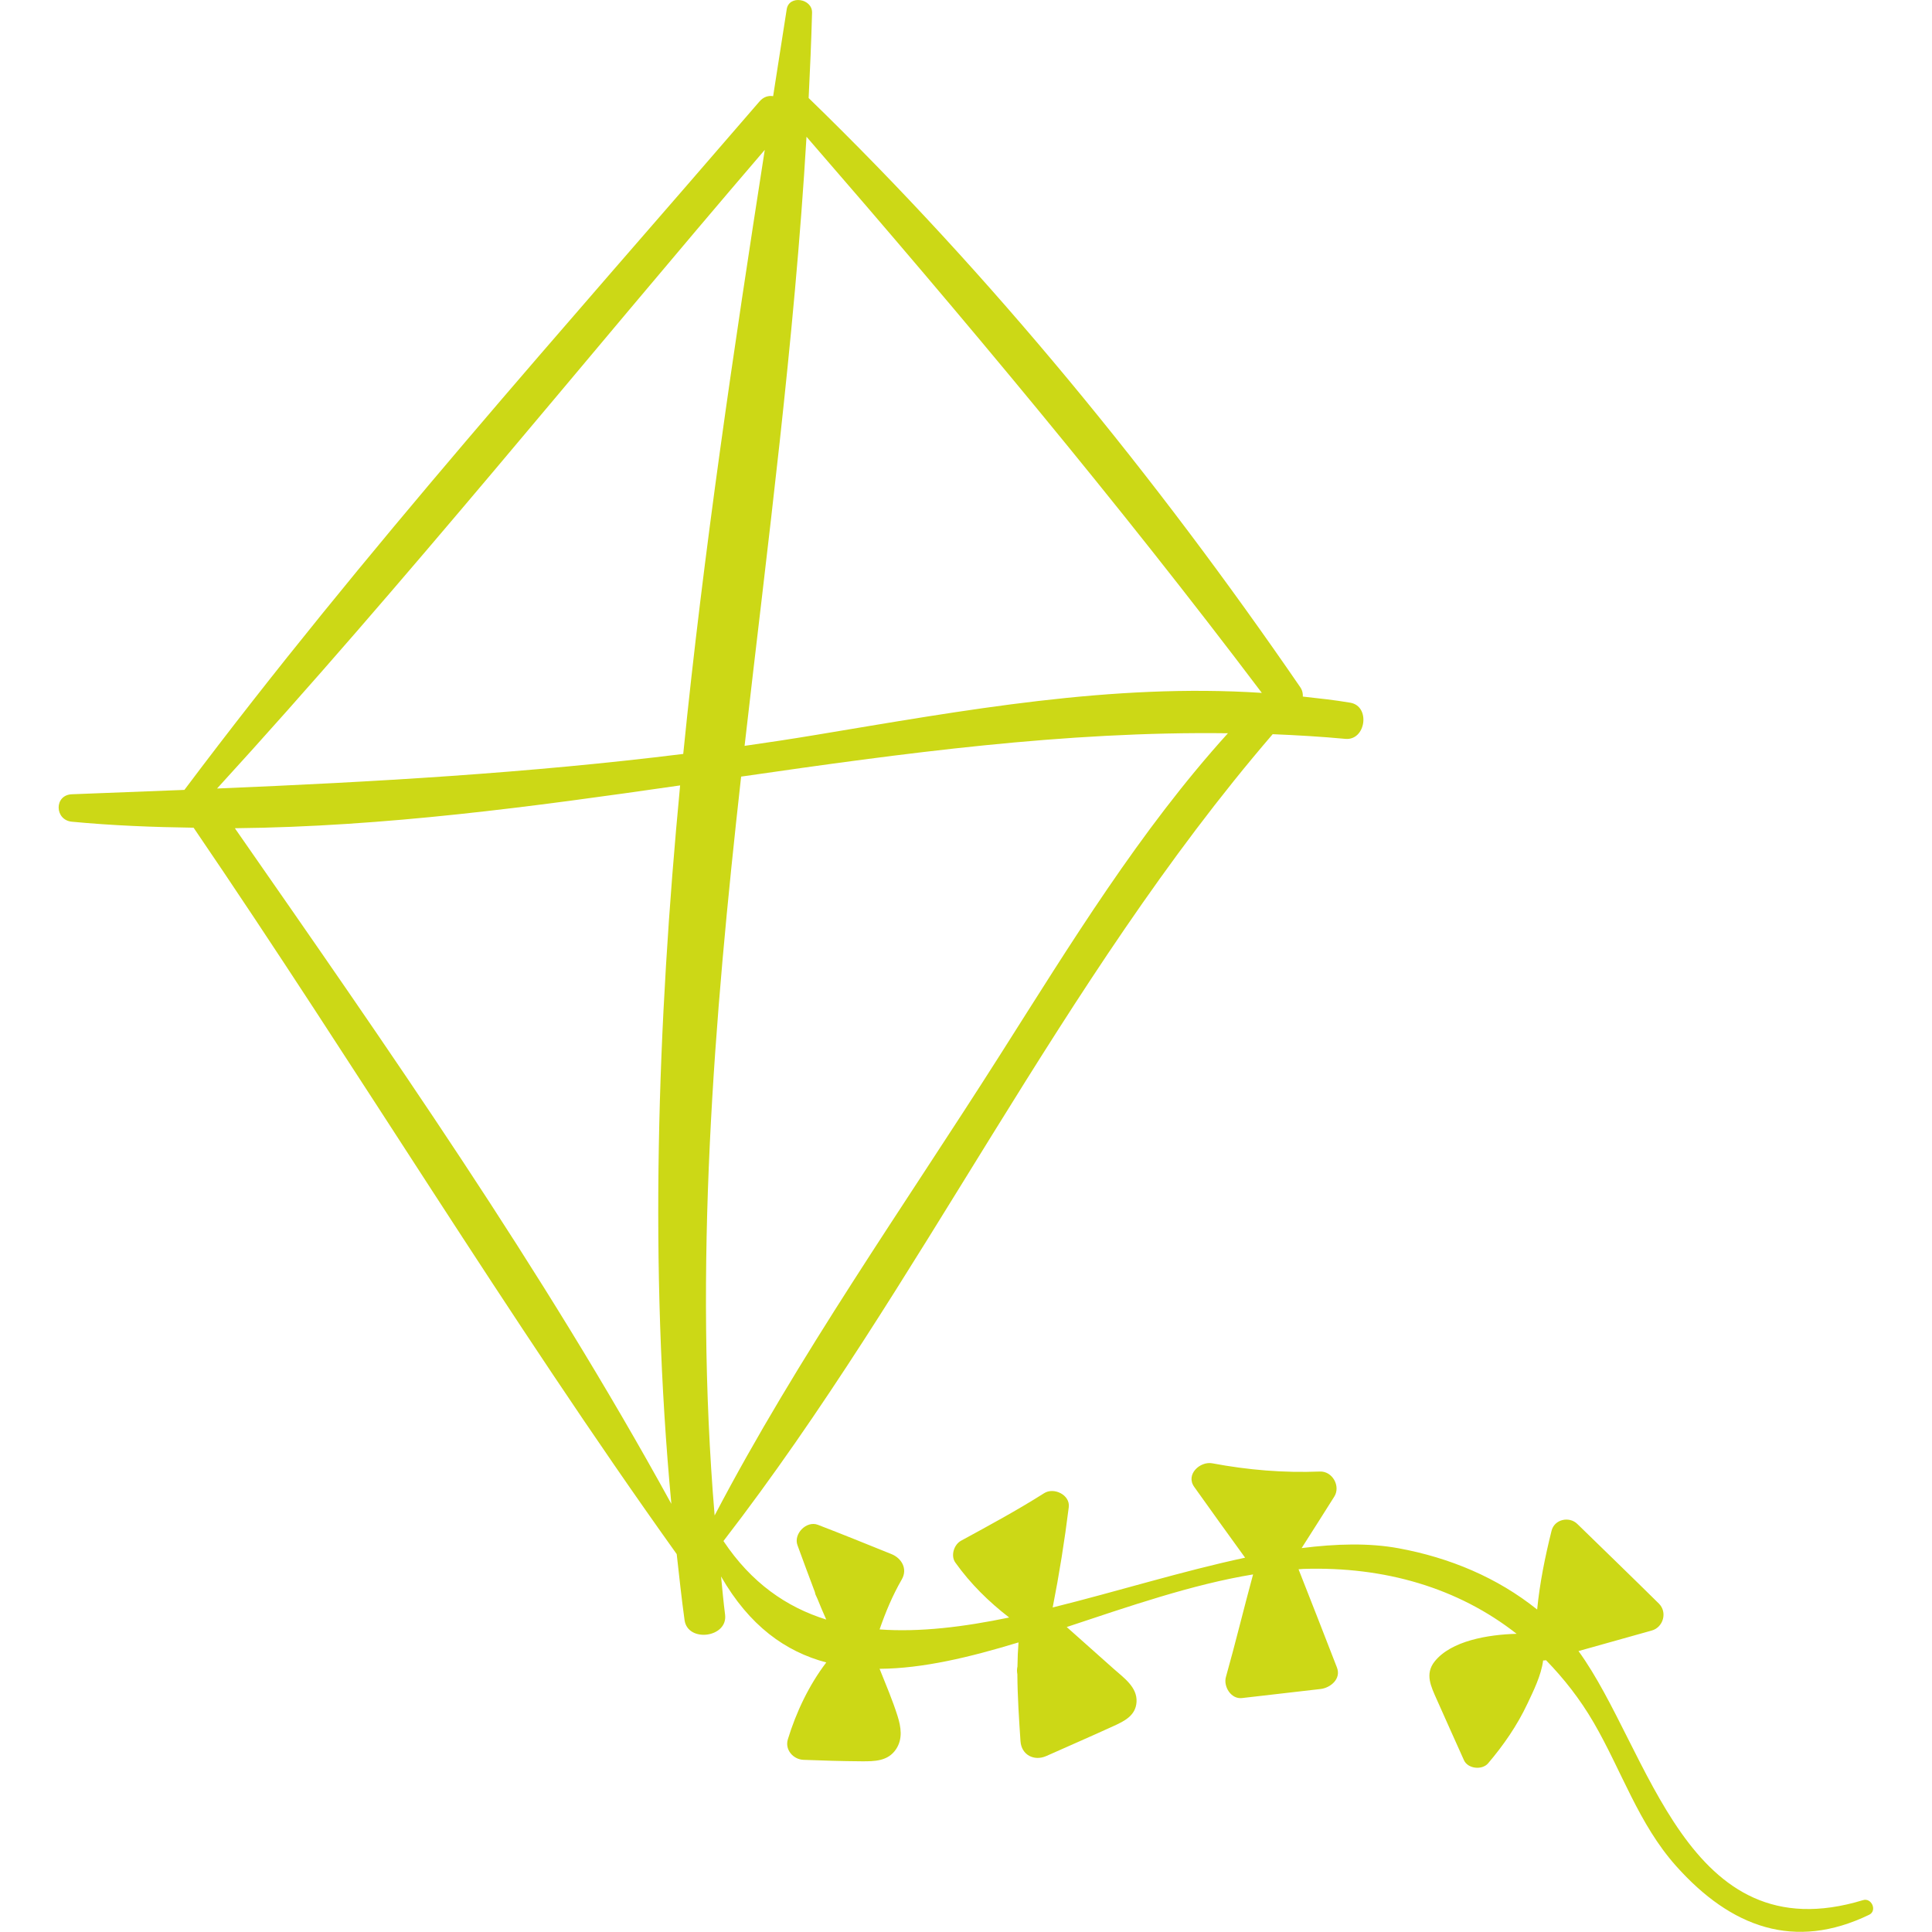 <?xml version="1.0" encoding="UTF-8"?> <svg xmlns="http://www.w3.org/2000/svg" width="265" height="265" viewBox="0 0 265 265" fill="none"> <g clip-path="url(#clip0_90_165)"> <path d="M255.545 260.628C231.234 268.033 226.3 239.936 216.513 226.467L226.563 223.649C228.155 223.203 228.728 221.13 227.538 219.954C223.829 216.289 220.081 212.663 216.346 209.026C215.234 207.943 213.21 208.39 212.819 209.957C211.917 213.577 211.2 217.117 210.841 220.768C205.366 216.379 198.858 213.665 191.863 212.371C187.753 211.611 183.247 211.751 178.536 212.342C180.032 209.991 181.531 207.641 183.015 205.281C183.92 203.842 182.752 201.773 181.041 201.841C176.054 202.038 171.196 201.635 166.293 200.714C164.604 200.397 162.584 202.242 163.805 203.951C166.122 207.193 168.437 210.436 170.782 213.658C162.231 215.48 153.21 218.297 144.39 220.486C145.288 215.927 146.023 211.345 146.595 206.733C146.806 205.031 144.547 203.97 143.231 204.803C139.517 207.155 135.68 209.23 131.822 211.33C130.851 211.858 130.364 213.38 131.037 214.324C133.114 217.237 135.62 219.701 138.422 221.864C132.219 223.149 126.208 223.901 120.648 223.498C121.461 221.144 122.418 218.848 123.69 216.642C124.525 215.195 123.673 213.729 122.276 213.165C118.92 211.81 115.566 210.449 112.188 209.149C110.618 208.544 108.809 210.396 109.386 211.951C110.175 214.08 110.953 216.24 111.775 218.383C111.81 218.495 111.804 218.6 111.856 218.714C111.947 218.912 112.038 219.11 112.128 219.309C112.505 220.267 112.918 221.205 113.331 222.145C107.879 220.445 103.067 217.122 99.231 211.373C126.54 175.993 145.335 134.686 174.564 100.704C177.886 100.842 181.21 101.036 184.539 101.345C187.346 101.605 188.019 96.866 185.21 96.385C183.032 96.012 180.867 95.788 178.701 95.545C178.721 95.132 178.648 94.697 178.33 94.233C158.563 65.446 136.001 37.785 110.916 13.446C111.108 9.55 111.283 5.653 111.384 1.742C111.434 -0.202 108.22 -0.734 107.908 1.272C107.291 5.231 106.668 9.207 106.046 13.19C105.409 13.088 104.736 13.265 104.164 13.929C77.455 44.928 49.872 75.605 25.294 108.345C20.165 108.55 15.025 108.748 9.859 108.944C7.402 109.037 7.476 112.482 9.859 112.709C15.443 113.24 21.004 113.453 26.556 113.532C48.998 146.463 69.667 180.768 92.82 213.167C93.16 216.187 93.479 219.211 93.896 222.22C94.328 225.343 99.861 224.635 99.454 221.467C99.229 219.718 99.077 217.977 98.903 216.234C102.792 222.997 107.719 226.537 113.336 228.027C110.938 231.169 109.184 234.904 108.064 238.574C107.627 240.005 108.807 241.329 110.205 241.385C112.851 241.489 115.504 241.568 118.152 241.585C119.954 241.596 121.79 241.588 122.901 239.931C123.847 238.518 123.593 236.9 123.11 235.367C122.42 233.182 121.501 231.04 120.647 228.899C126.572 228.863 133.026 227.313 139.702 225.279C139.618 226.379 139.57 227.48 139.558 228.583C139.48 228.917 139.475 229.273 139.545 229.643C139.565 232.708 139.771 235.779 139.974 238.824C140.101 240.725 141.852 241.603 143.521 240.86C146.582 239.496 149.658 238.161 152.706 236.767C154.208 236.079 155.783 235.334 155.892 233.438C156.009 231.394 154.098 230.102 152.77 228.915C150.622 226.996 148.467 225.083 146.315 223.168C154.829 220.348 163.536 217.318 171.876 215.953C170.602 220.636 169.465 225.355 168.15 230.027C167.786 231.32 168.85 233.085 170.348 232.913C173.946 232.498 177.545 232.083 181.143 231.669C182.482 231.515 183.985 230.286 183.383 228.729C181.644 224.228 179.879 219.737 178.112 215.246C178.329 215.231 178.549 215.204 178.764 215.198C189.956 214.842 199.995 217.804 208.026 224.098C204.078 224.205 199.032 225.062 196.775 227.901C195.415 229.612 196.284 231.328 197.063 233.087C198.298 235.876 199.556 238.653 200.802 241.437C201.335 242.626 203.294 242.827 204.114 241.863C206.244 239.358 208.102 236.67 209.506 233.687C210.318 231.961 211.398 229.819 211.66 227.757C211.796 227.741 211.914 227.762 212.06 227.721C214.485 230.212 216.706 233.022 218.601 236.285C222.434 242.886 224.754 250.187 229.903 255.953C237.443 264.396 246.154 267.58 256.389 262.632C257.507 262.085 256.721 260.27 255.545 260.628ZM110.623 18.758C132.222 43.651 153.194 68.707 173.077 95.038C152.51 93.7 132.36 97.405 111.85 100.813C108.604 101.352 105.365 101.844 102.13 102.305C105.29 74.579 108.963 46.845 110.623 18.758ZM92.086 206.277C74.48 174.17 53.114 143.638 32.215 113.602C52.717 113.399 73.028 110.651 93.288 107.73C90.149 140.704 89.039 173.768 92.086 206.277ZM93.715 103.412C72.395 106.054 51.208 107.261 29.772 108.156C55.705 79.797 79.875 49.73 104.898 20.557C100.654 47.823 96.511 75.568 93.715 103.412ZM98.021 207.866C95.156 173.641 97.908 140.07 101.655 106.522C123.889 103.31 146.085 100.282 168.427 100.576C156.316 113.951 146.881 129.409 137.195 144.657C123.975 165.471 109.466 186.006 98.021 207.866Z" fill="#CCD816"></path> </g> <defs> <clipPath id="clip0_90_165"> <rect width="264.972" height="264.972" fill="white"></rect> </clipPath> </defs> </svg> 